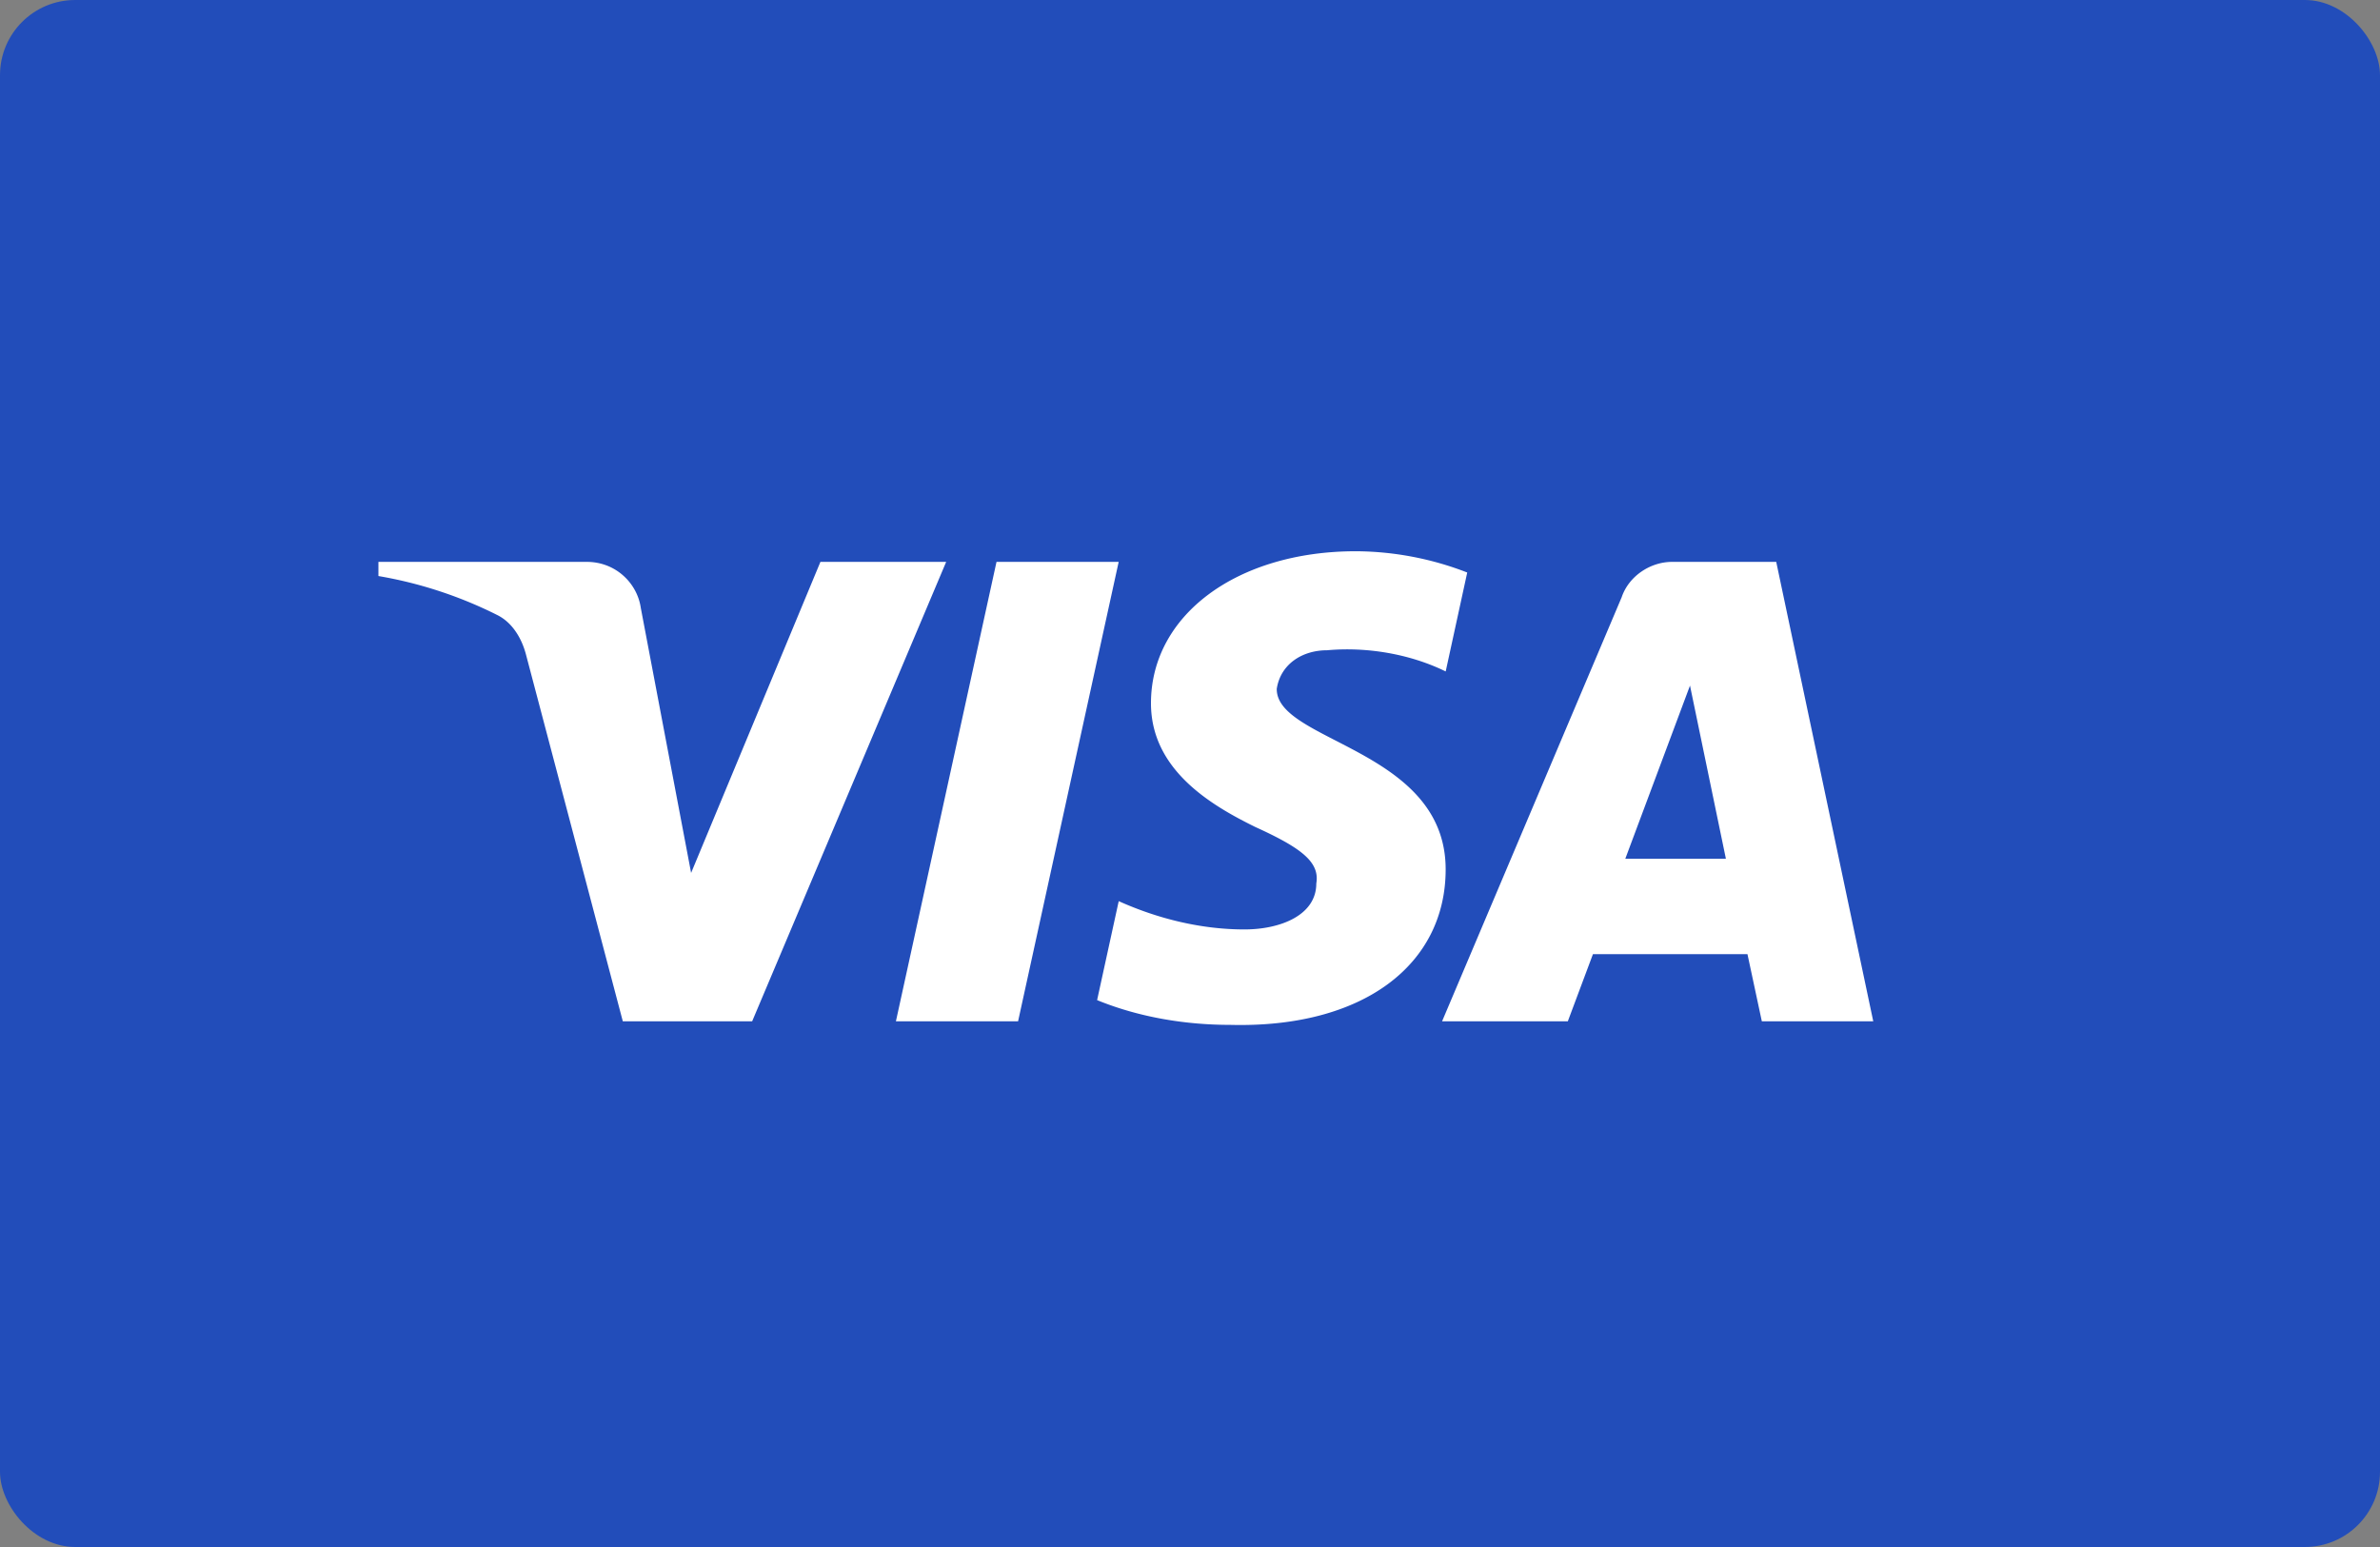 <svg width="60" height="39" viewBox="0 0 60 39" xmlns="http://www.w3.org/2000/svg"><rect x="0" y="0" width="60" height="39" fill="#808080" stroke="none"/><title>visa</title><g fill="none" fill-rule="evenodd"><rect fill="#224DBA" width="60" height="39" rx="1.895"/><path d="M18.962 25.747h-3.261l-2.446-9.265c-.116-.426-.362-.803-.725-.98a10.668 10.668 0 0 0-2.99-.98v-.357h5.254c.725 0 1.27.535 1.36 1.158l1.269 6.683 3.26-7.841h3.17l-4.891 11.582zm6.704 0h-3.08l2.536-11.582h3.08l-2.536 11.582zm6.52-8.374c.092-.623.635-.98 1.27-.98.997-.09 2.083.09 2.99.534l.543-2.494a7.845 7.845 0 0 0-2.808-.536c-2.99 0-5.165 1.605-5.165 3.832 0 1.693 1.541 2.583 2.629 3.119 1.176.534 1.63.89 1.539 1.425 0 .801-.906 1.158-1.811 1.158-1.088 0-2.176-.267-3.17-.713l-.545 2.495c1.088.445 2.265.624 3.352.624 3.352.088 5.435-1.515 5.435-3.92 0-3.03-4.258-3.208-4.258-4.544zm15.039 8.374l-2.446-11.582h-2.627c-.544 0-1.088.356-1.269.89l-4.528 10.692h3.17l.633-1.692h3.896l.362 1.692h2.809zm-4.62-8.463l.905 4.365h-2.536l1.631-4.365z" fill="#FFF"/></g></svg>